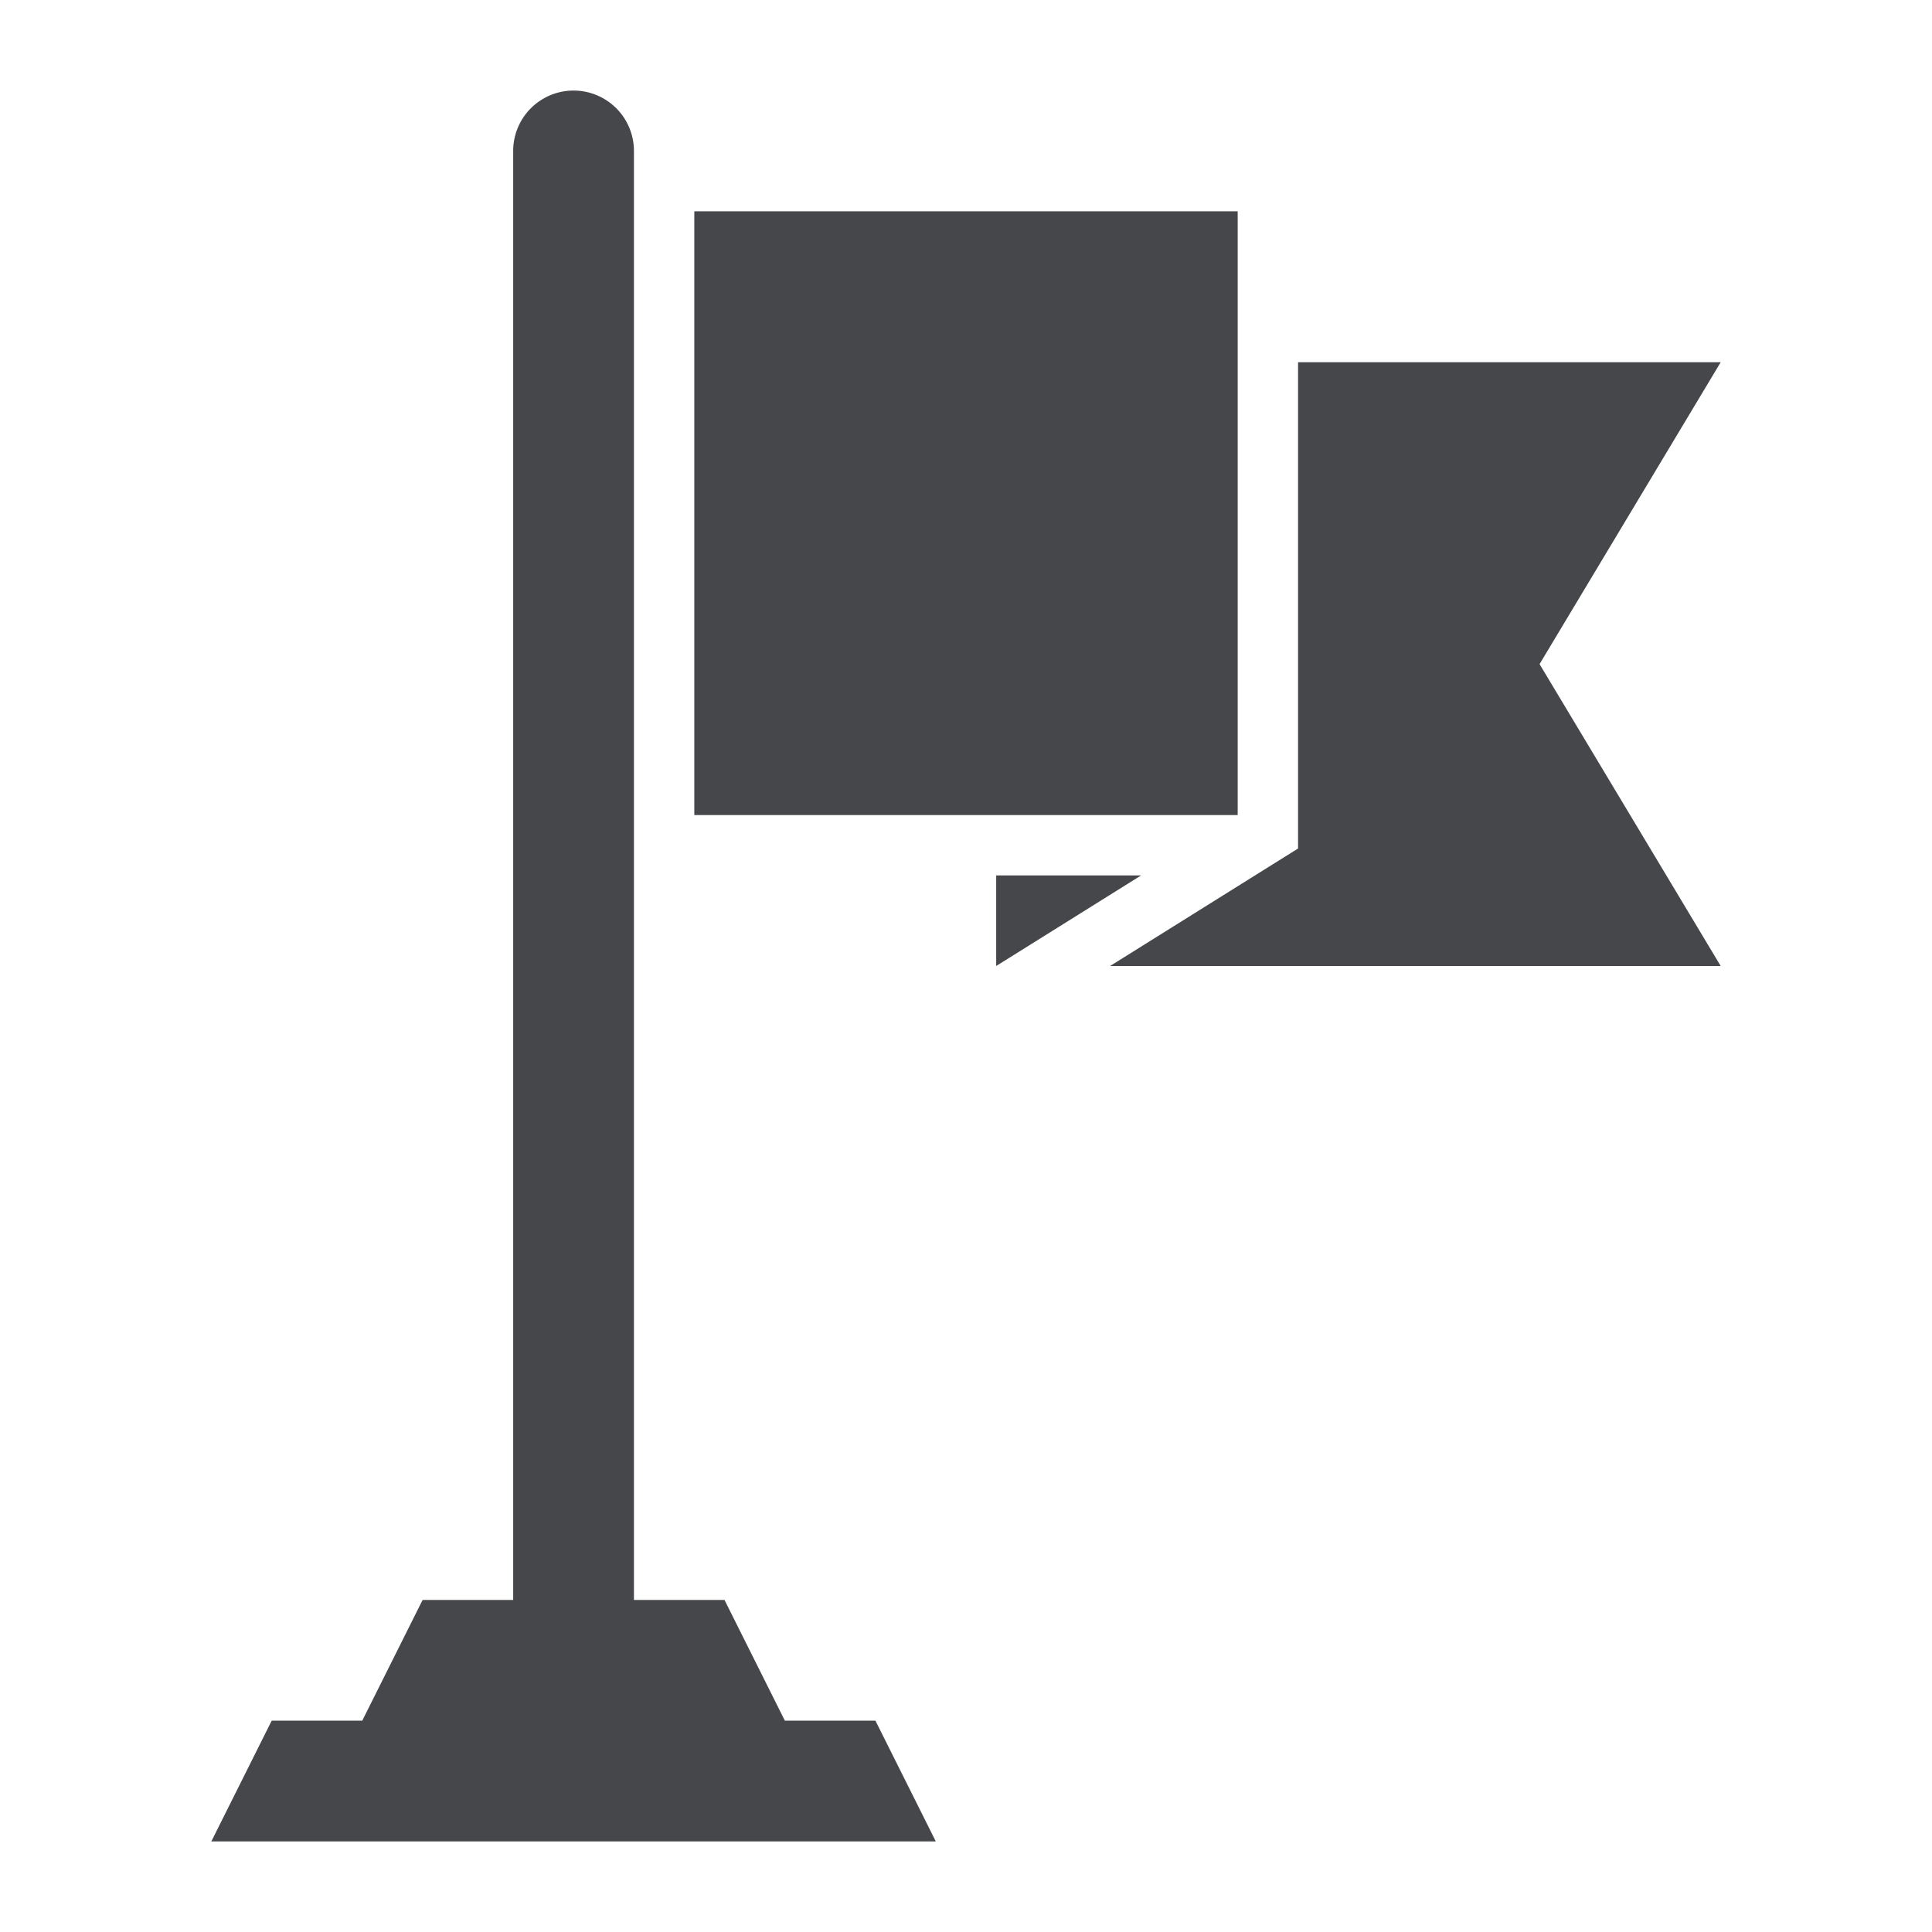 <svg height="512" viewBox="0 0 64 64" fill="#45474a" width="512" xmlns="http://www.w3.org/2000/svg"><path d="m33 29v3l4.8-3z"/><path d="m23 7h18v20h-18z"/><path d="m26 57-2-4h-3v-48a2 2 0 0 0 -4 0v48h-3l-2 4h-3l-2 4h24l-2-4z"/><path d="m57 12h-14v16.108l-6.227 3.892h20.227l-6-10z"/></svg>